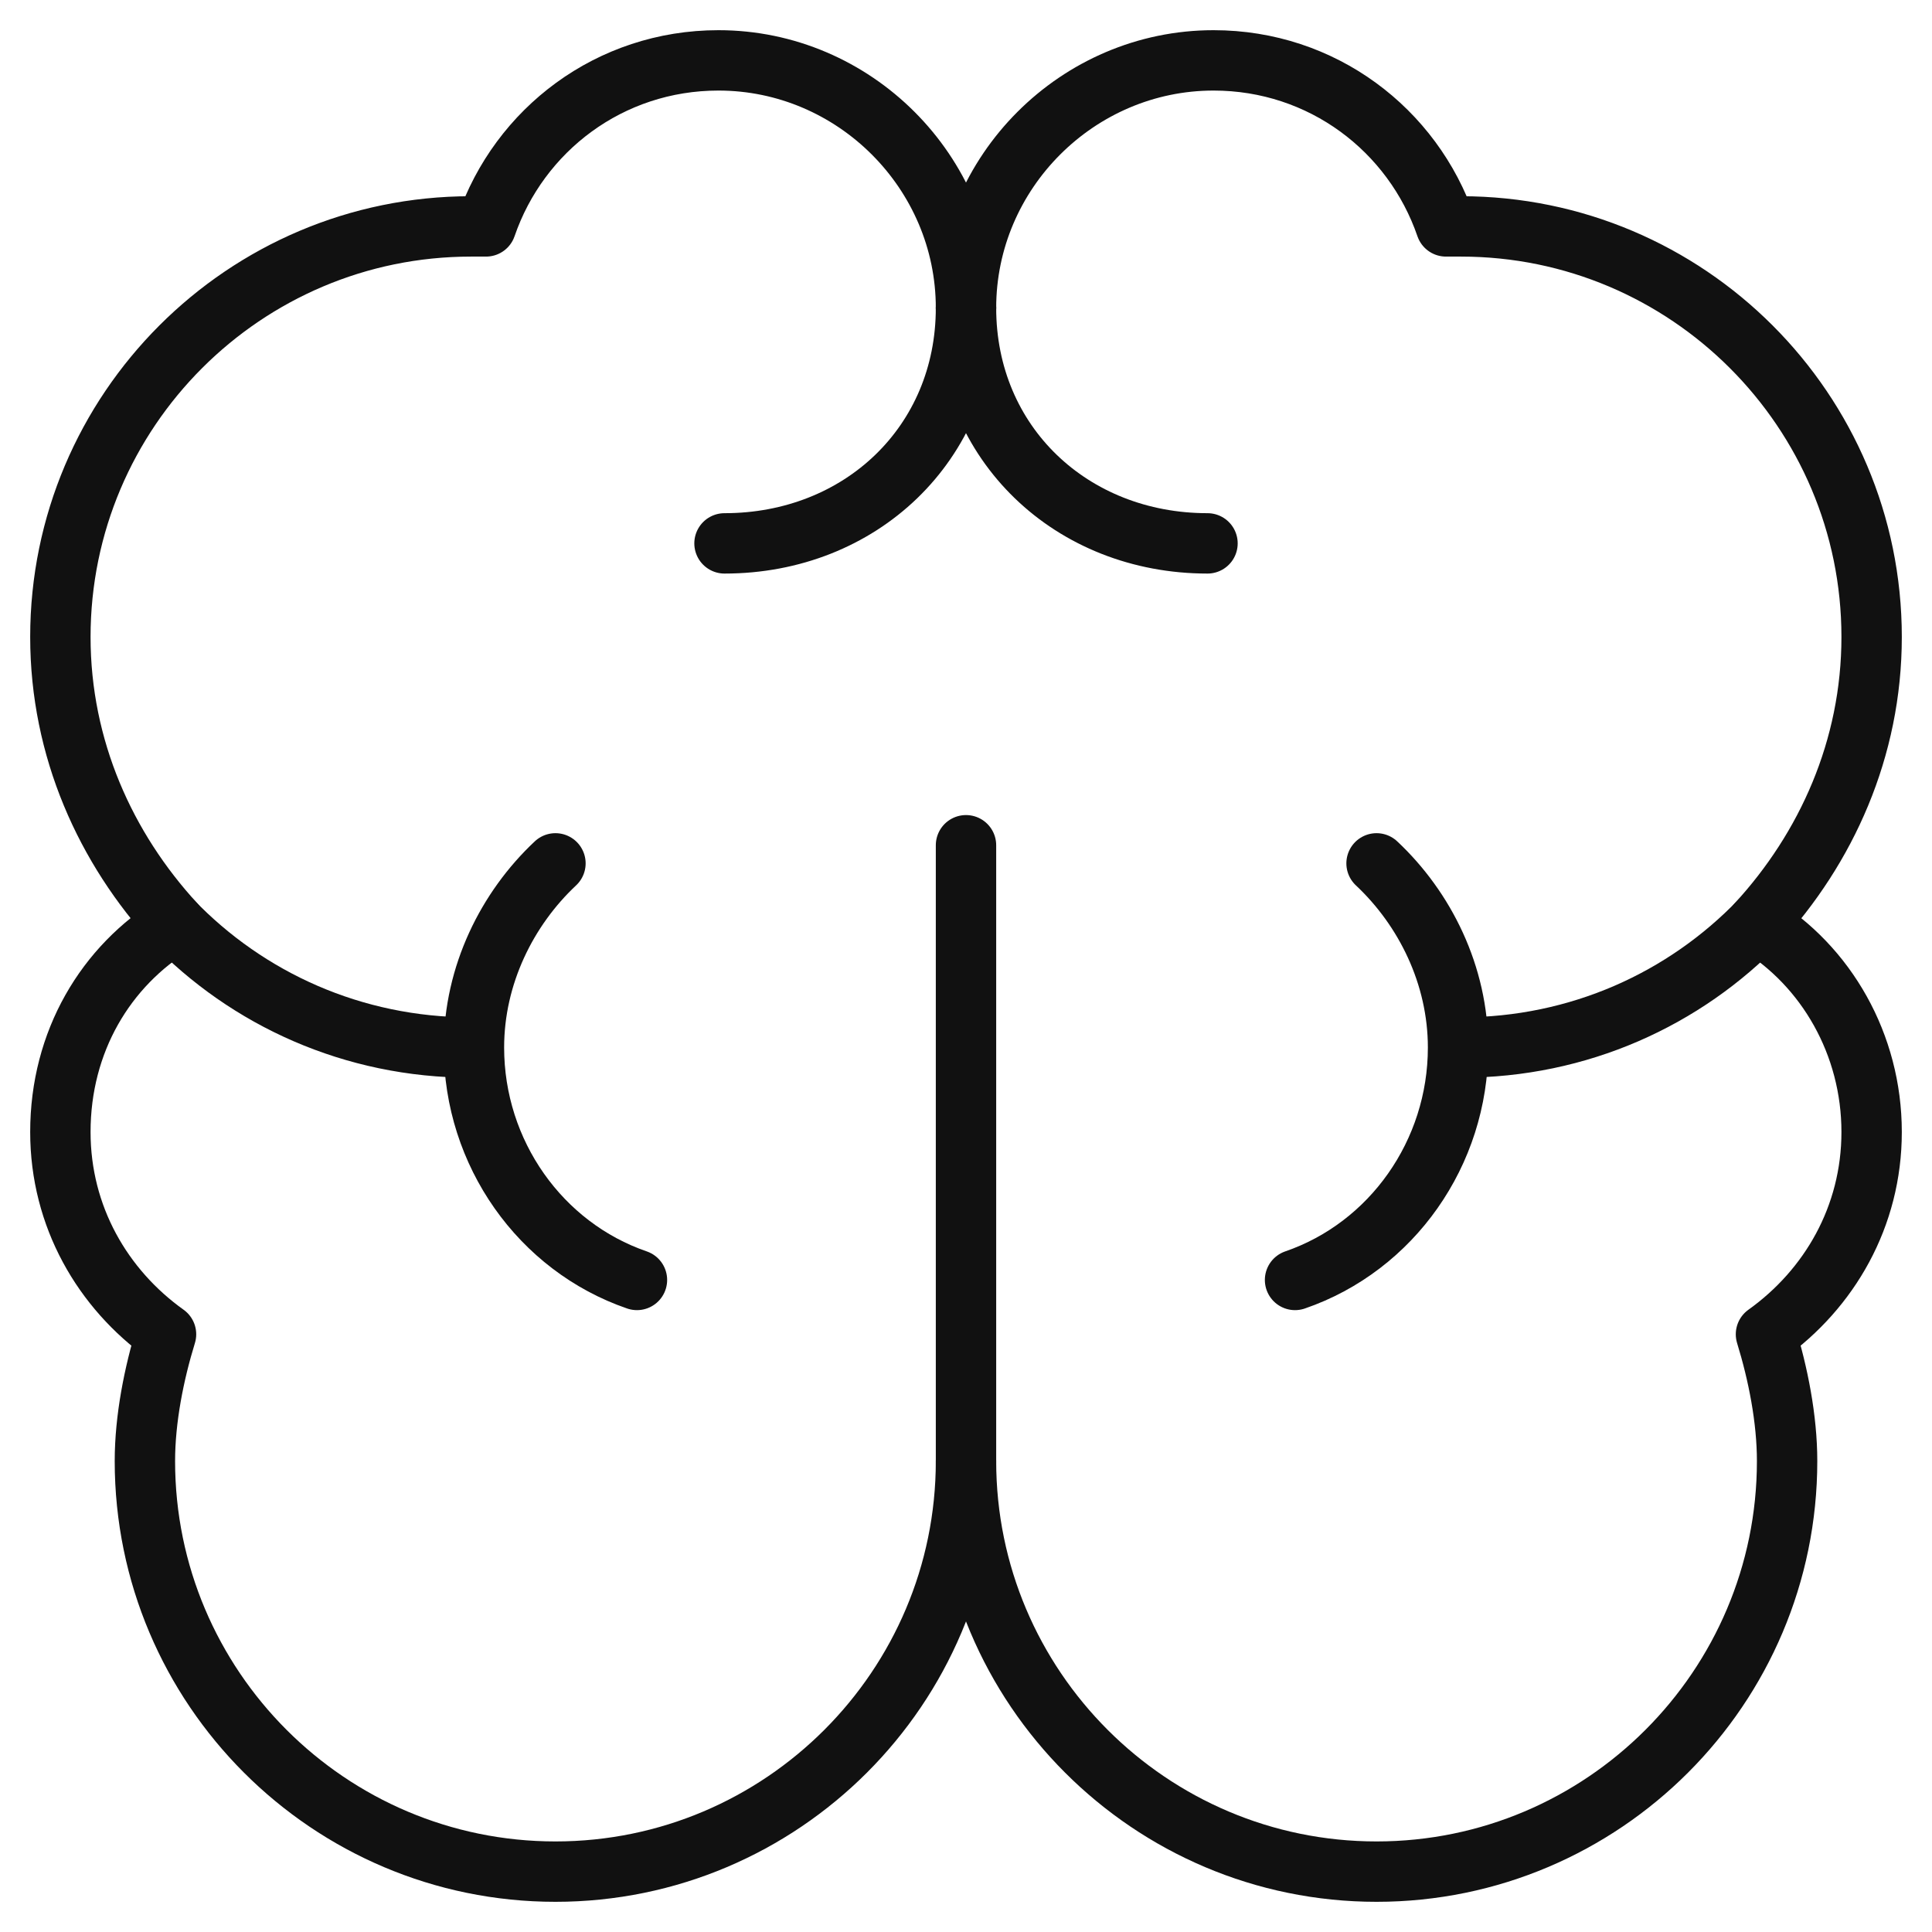 <svg xmlns="http://www.w3.org/2000/svg" viewBox="0 0 64 64" width="64" height="64"><g class="nc-icon-wrapper" stroke-linecap="round" stroke-linejoin="round" stroke-width="2" fill="#111111" stroke="#111111"><path fill="none" stroke="#111111" stroke-miterlimit="10" d="M32,10.2 C32,5.7,28.3,2,23.8,2c-3.6,0-6.6,2.3-7.7,5.5c-0.2,0-0.3,0-0.5,0C8.1,7.5,2,13.6,2,21.1c0,3.7,1.5,7,3.8,9.5C3.5,32,2,34.5,2,37.5 c0,2.8,1.4,5.2,3.5,6.7c-0.4,1.3-0.7,2.8-0.7,4.2c0,7.5,6.1,13.6,13.6,13.6S32,55.9,32,48.4V28"></path> <path fill="none" stroke="#111111" stroke-miterlimit="10" d="M32,10.2 C32,5.7,35.7,2,40.2,2c3.6,0,6.6,2.3,7.7,5.5c0.2,0,0.3,0,0.5,0c7.5,0,13.6,6.1,13.6,13.6c0,3.7-1.5,7-3.8,9.5 c2.3,1.4,3.8,4,3.8,6.9c0,2.8-1.4,5.2-3.5,6.7c0.4,1.3,0.7,2.8,0.7,4.2c0,7.5-6.1,13.6-13.6,13.6S32,55.9,32,48.4"></path> <path fill="none" stroke="#111111" stroke-miterlimit="10" d="M15.6,34.7 c-3.9,0-7.4-1.6-9.9-4.2"></path> <path fill="none" stroke="#111111" stroke-miterlimit="10" d="M48.4,34.7 c3.9,0,7.4-1.6,9.9-4.2"></path> <path fill="none" stroke="#111111" stroke-miterlimit="10" d="M32,10.2 c0,4.5-3.5,7.8-8,7.8"></path> <path fill="none" stroke="#111111" stroke-miterlimit="10" d="M32,10.2 c0,4.5,3.5,7.8,8,7.8"></path> <path fill="none" stroke="#111111" stroke-miterlimit="10" d="M21.1,42.4 c-3.2-1.1-5.4-4.2-5.4-7.7c0-2.4,1.1-4.6,2.7-6.1"></path> <path fill="none" stroke="#111111" stroke-miterlimit="10" d="M42.9,42.4 c3.2-1.1,5.4-4.2,5.4-7.7c0-2.4-1.1-4.6-2.7-6.1"></path></g></svg>